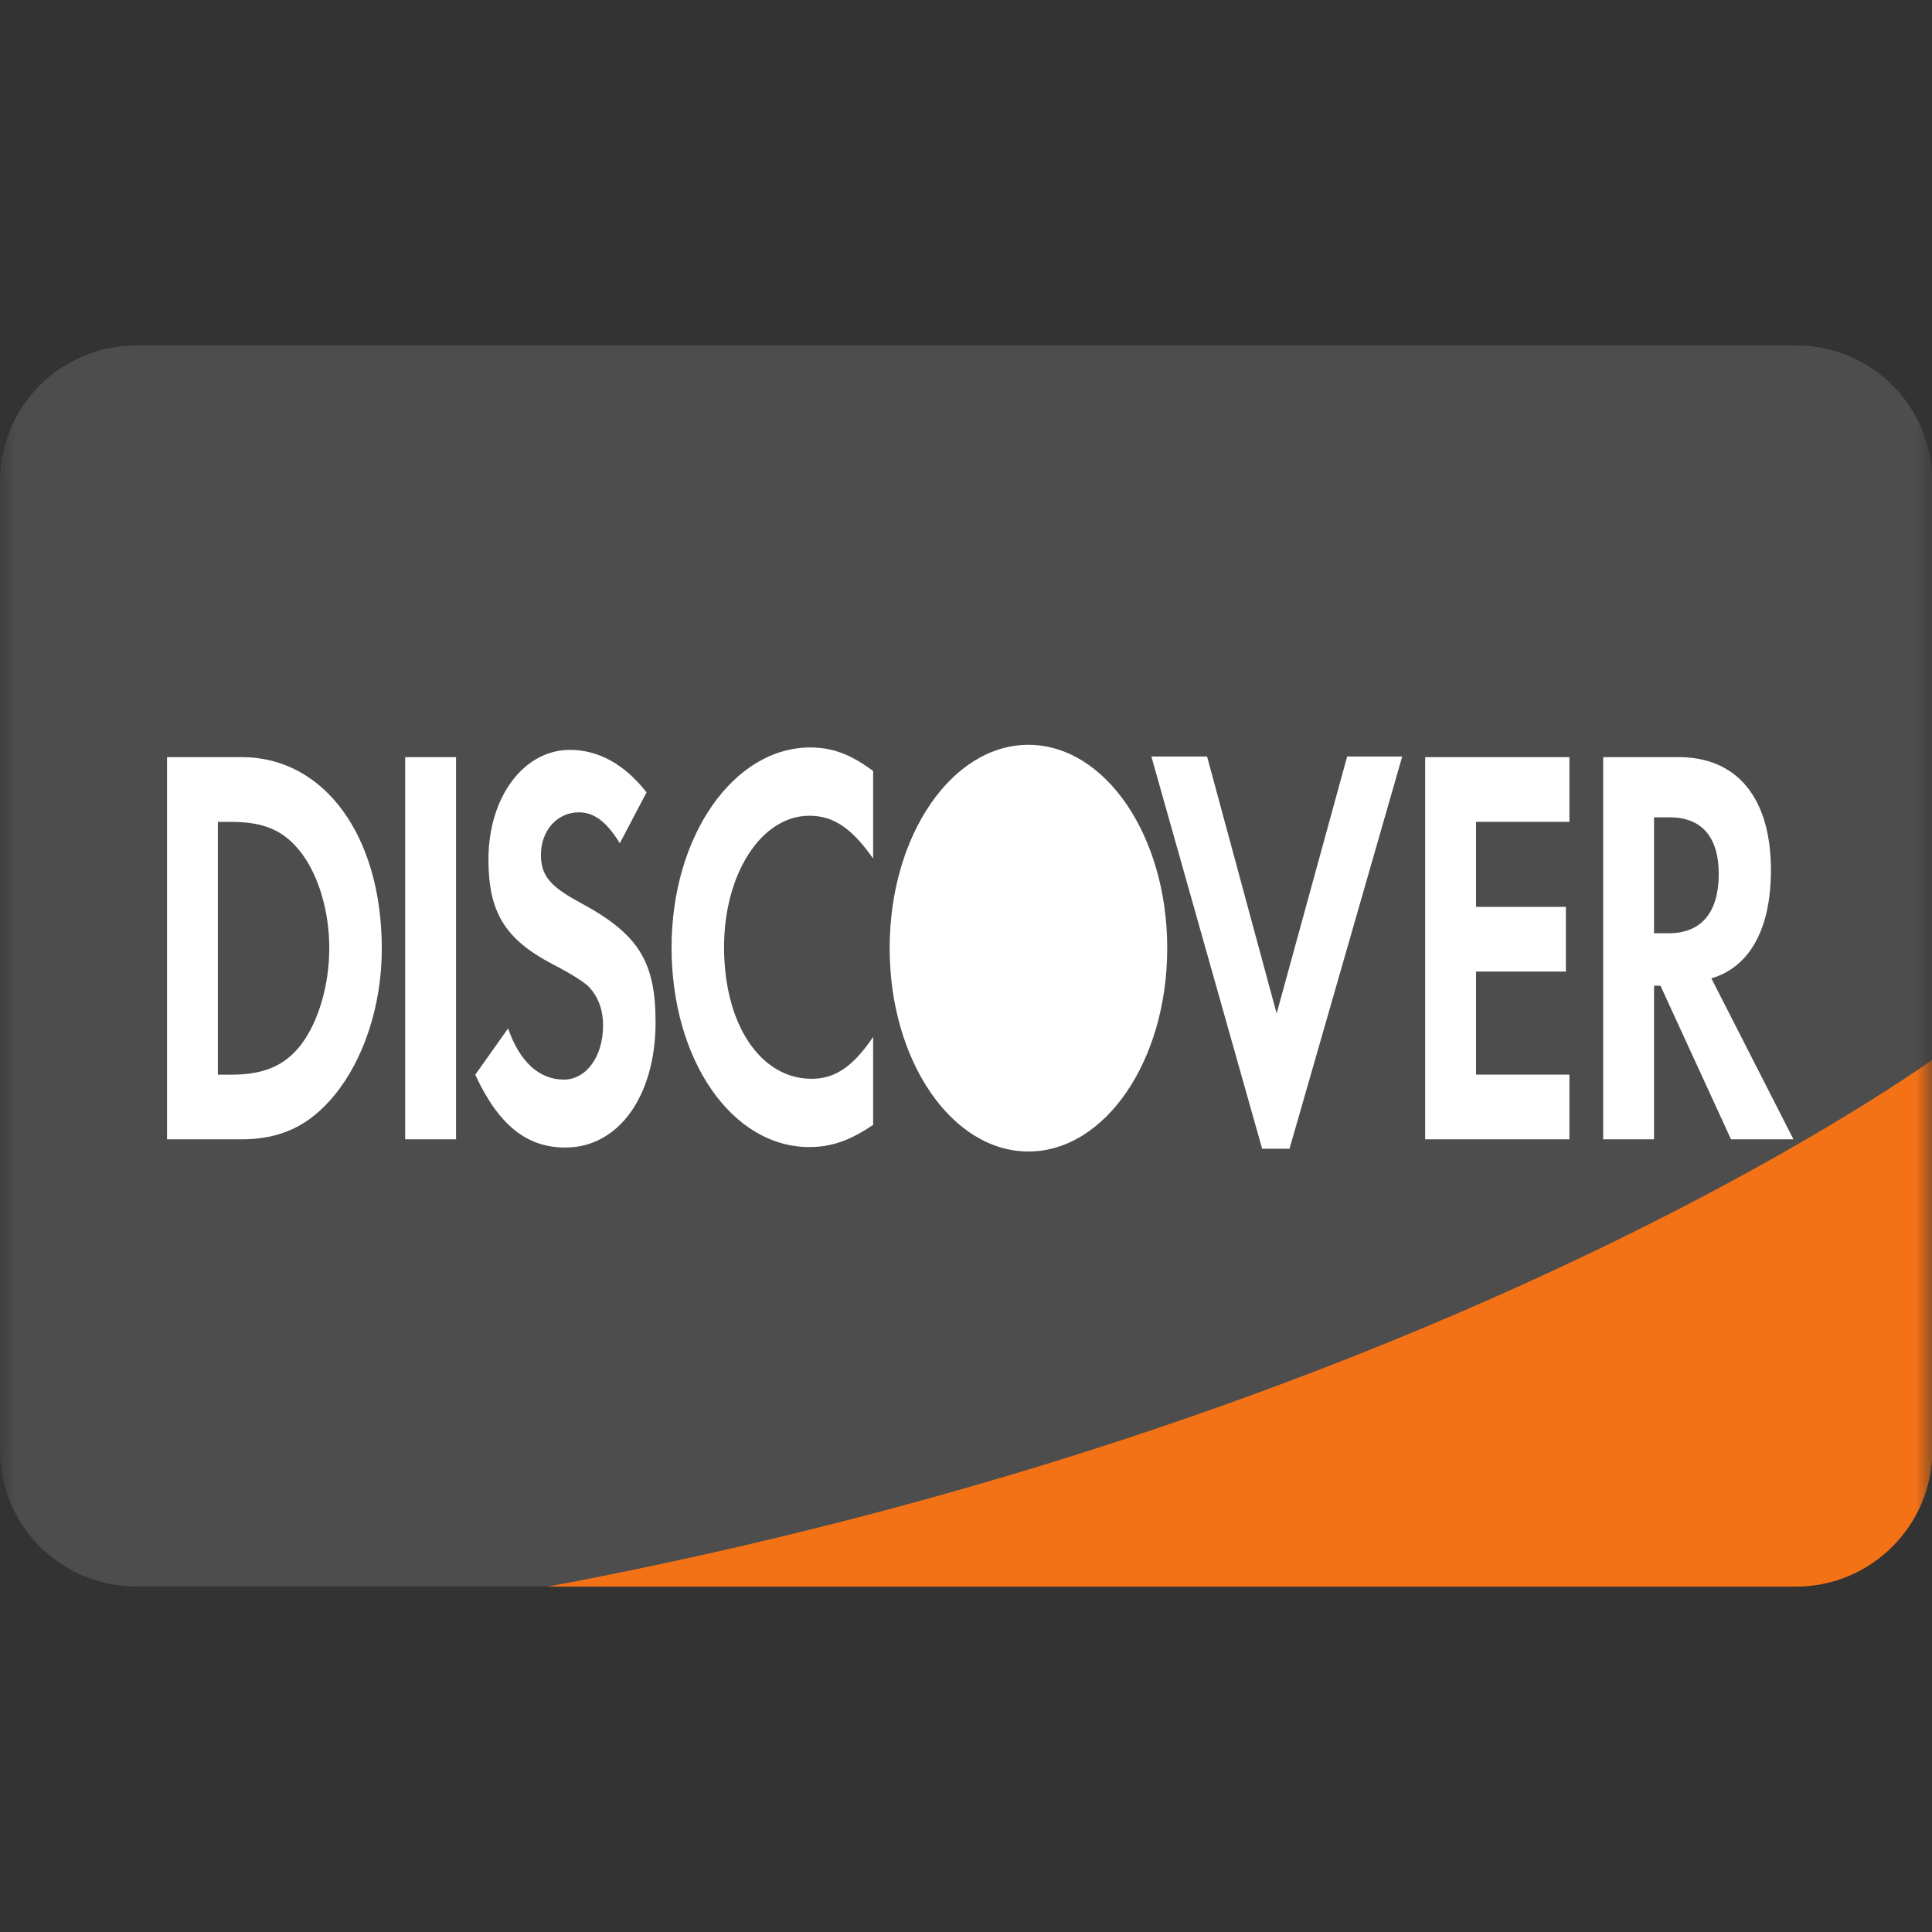 <svg xmlns="http://www.w3.org/2000/svg" xmlns:xlink="http://www.w3.org/1999/xlink" width="60" height="60" viewBox="0 0 60 60" fill="none"><rect x="0" y="0" width="60" height="60" fill="#333333" stroke="none"/><rect x="0" y="0" width="0" height="0" fill="rgba(249, 249, 249, 1)" /><defs><rect id="path_0" x="0" y="0" width="60" height="60" /></defs><g opacity="1" transform="translate(0 0)  rotate(0 30 30)"><mask id="bg-mask-0" fill="white"><use xlink:href="#path_0"></use></mask><g mask="url(#bg-mask-0)" ><path id="路径 1" fill-rule="evenodd" style="fill:#4D4D4D" transform="translate(0 10.728)  rotate(0 30.005 19.272)" opacity="1" d="M0,4.23L0,34.31C0,36.65 1.89,38.54 4.23,38.54L55.78,38.54C58.11,38.54 60.01,36.65 60.01,34.31L60.01,4.23C60.01,1.89 58.12,0 55.78,0L4.23,0C1.89,0 0,1.89 0,4.23Z " /><path id="分组 1" fill-rule="evenodd" style="fill:#FFFFFF" transform="translate(5.187 23.131)  rotate(0 25.258 6.316)" opacity="1" d="M26.752 0C24.372 0 22.442 2.82 22.442 6.31L22.442 6.32C22.442 9.81 24.372 12.63 26.752 12.63C29.132 12.63 31.062 9.81 31.062 6.32L31.062 6.31C31.062 2.82 29.132 0 26.752 0L26.752 0Z M19.949 12.492C20.629 12.492 21.209 12.292 21.929 11.802L21.929 9.072C21.299 10.002 20.739 10.372 20.019 10.372C18.429 10.372 17.299 8.682 17.299 6.282C17.299 4.002 18.459 2.202 19.949 2.202C20.699 2.202 21.269 2.592 21.929 3.532L21.929 0.812C21.229 0.292 20.659 0.082 19.979 0.082C17.589 0.082 15.669 2.842 15.669 6.292C15.669 9.782 17.539 12.492 19.949 12.492Z M10.592 8.807L9.572 10.247C10.302 11.817 11.172 12.507 12.372 12.507C14.022 12.507 15.172 10.907 15.172 8.617C15.172 6.727 14.642 5.877 12.842 4.907C11.892 4.397 11.612 4.057 11.612 3.417C11.612 2.667 12.112 2.097 12.792 2.097C13.262 2.097 13.652 2.387 14.062 3.057L14.892 1.477C14.212 0.607 13.402 0.157 12.512 0.157C11.082 0.157 9.982 1.617 9.982 3.557C9.982 5.197 10.492 6.037 11.982 6.817C12.602 7.137 12.912 7.347 13.072 7.487C13.382 7.797 13.542 8.217 13.542 8.717C13.542 9.677 13.022 10.397 12.322 10.397C11.562 10.397 10.952 9.847 10.592 8.807Z M34.01 12.544L34.86 12.544L38.36 0.364L36.65 0.364L34.46 8.344L32.3 0.364L30.57 0.364L34.01 12.544Z M0 12.252L2.31 12.252C3.53 12.252 4.42 11.832 5.2 10.882C6.12 9.762 6.67 8.072 6.67 6.332C6.67 2.822 4.88 0.382 2.32 0.382L0 0.382L0 12.252Z M7.396 12.252L8.976 12.252L8.976 0.382L7.396 0.382L7.396 12.252Z M43.553 12.252L43.553 10.242L40.653 10.242L40.653 7.042L43.443 7.042L43.443 5.032L40.653 5.032L40.653 2.392L43.553 2.392L43.553 0.382L39.073 0.382L39.073 12.252L43.553 12.252Z M44.601 0.382L44.601 12.252L46.181 12.252L46.181 7.482L46.381 7.482L48.571 12.252L50.511 12.252L47.961 7.252C49.161 6.902 49.811 5.702 49.811 3.892C49.811 1.662 48.771 0.382 46.941 0.382L44.601 0.382Z M46.18 5.852L46.64 5.852C47.65 5.852 48.19 5.202 48.19 4.012C48.19 2.852 47.65 2.252 46.67 2.252L46.18 2.252L46.18 5.852Z M1.579 10.244L1.999 10.244C3.029 10.244 3.669 9.954 4.169 9.304C4.709 8.584 5.039 7.454 5.039 6.314C5.039 5.174 4.709 4.064 4.169 3.354C3.639 2.664 3.029 2.394 1.999 2.394L1.579 2.394L1.579 10.244Z " /><path id="路径 12" fill-rule="evenodd" style="fill:#F47216" transform="translate(17.02 32.913)  rotate(0 21.494 8.179)" opacity="1" d="M0,16.36L38.76,16.36C41.09,16.36 42.99,14.46 42.99,12.13L42.99,0C40.98,1.41 25.98,11.49 0,16.36Z " /></g></g></svg>